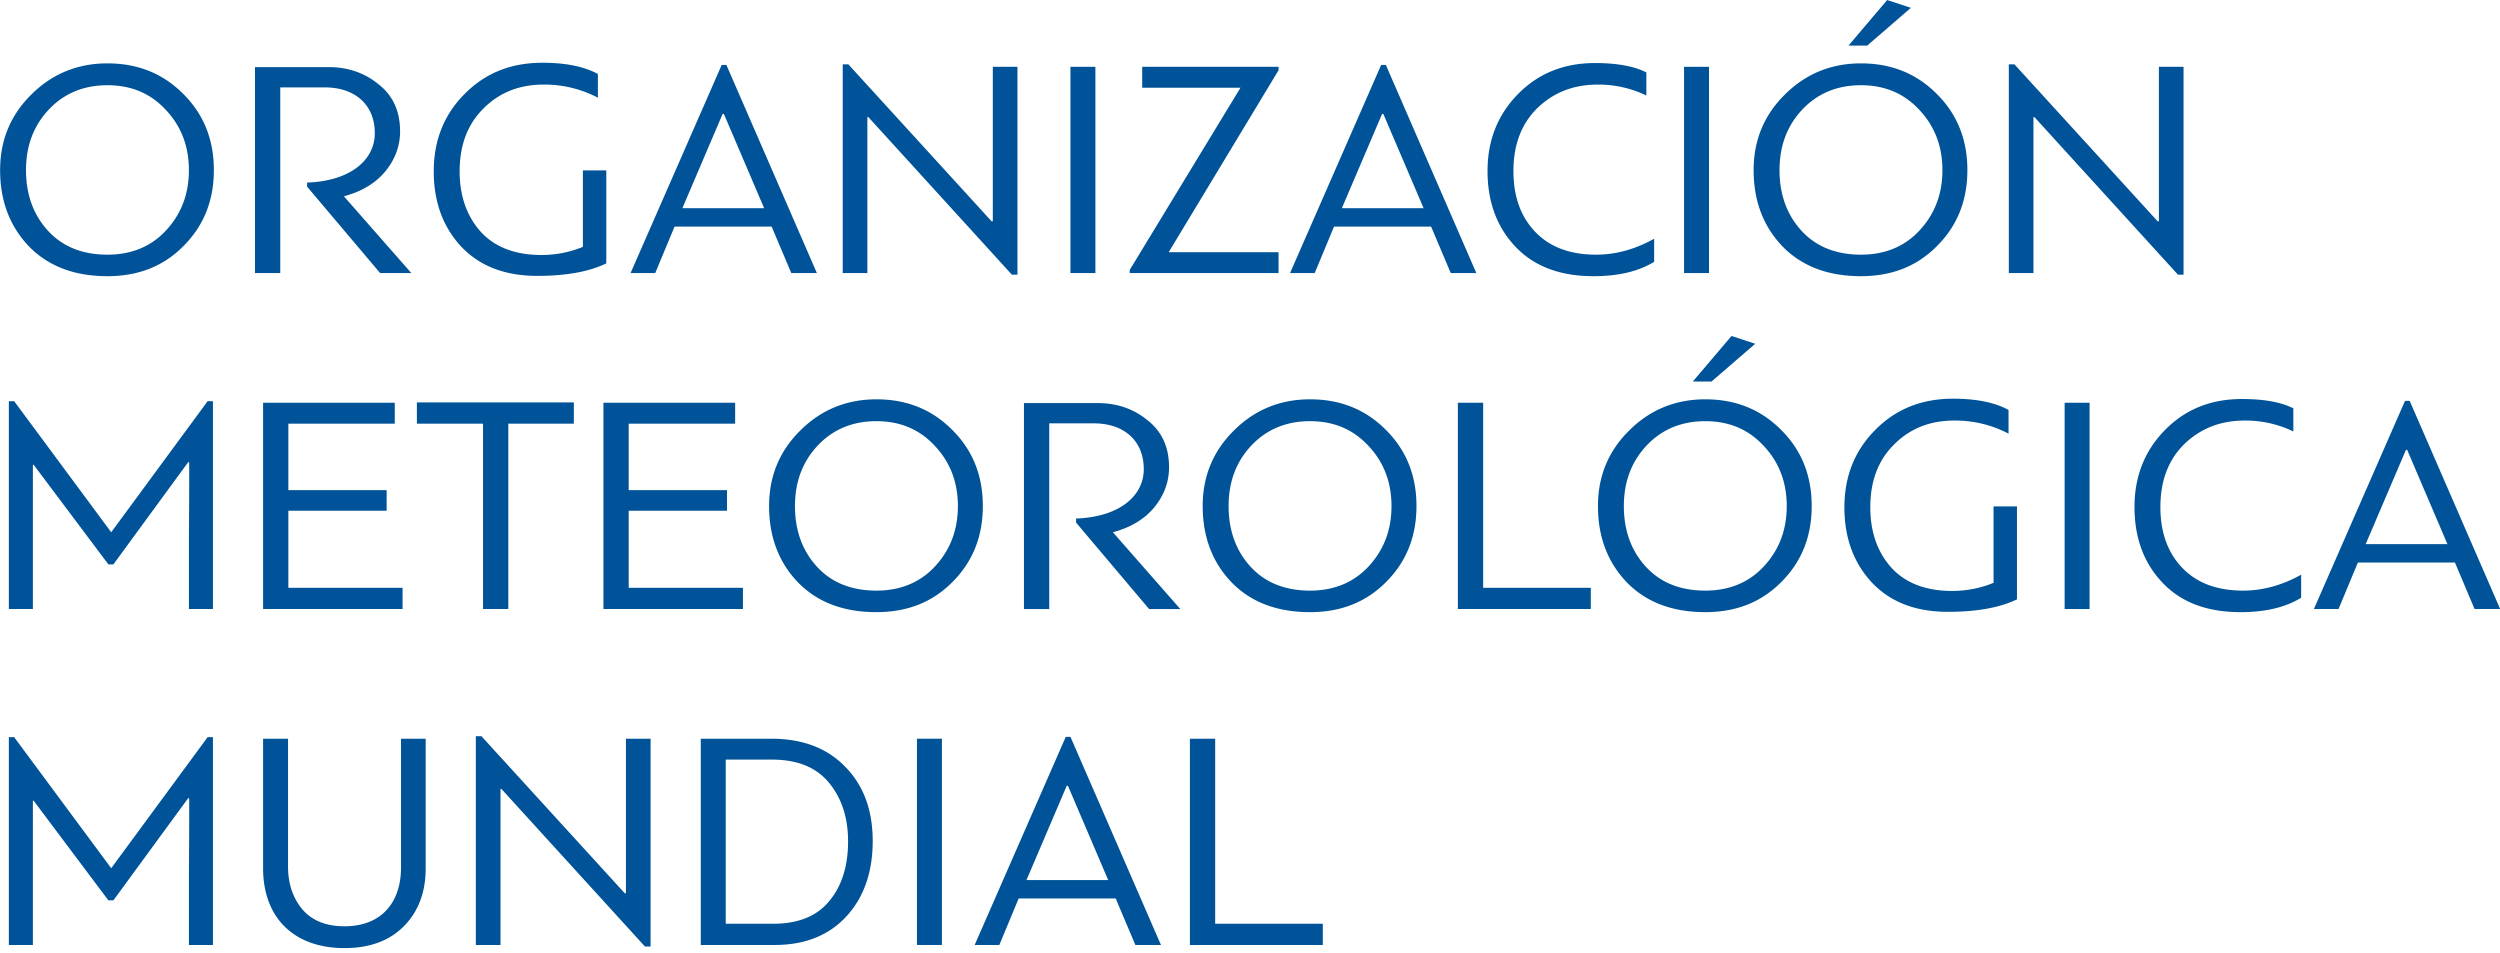 <svg viewBox="0 0 488 186" xmlns="http://www.w3.org/2000/svg" xml:space="preserve" style="fill-rule:evenodd;clip-rule:evenodd;stroke-linejoin:round;stroke-miterlimit:2"><path d="M70.413 29.206c.687.745 1.623 1.111 2.777 1.111 1.126 0 2.047-.38 2.749-1.14.716-.775 1.067-1.711 1.067-2.821 0-1.126-.366-2.062-1.082-2.822-.716-.775-1.623-1.154-2.734-1.154-1.11 0-2.031.379-2.748 1.14-.716.76-1.067 1.71-1.067 2.836 0 1.154.351 2.105 1.038 2.85Zm-.906.716c-.892-.936-1.345-2.12-1.345-3.566 0-1.389.482-2.573 1.461-3.538.98-.979 2.179-1.462 3.567-1.462 1.433 0 2.617.483 3.567 1.447.95.951 1.418 2.135 1.418 3.553 0 1.418-.468 2.602-1.418 3.551-.935.951-2.119 1.418-3.567 1.418-1.549 0-2.777-.467-3.683-1.403ZM83.551 21.531c.892 0 1.681.264 2.339.805.672.526 1.008 1.256 1.008 2.207 0 .687-.233 1.316-.701 1.885-.468.556-1.111.936-1.93 1.155l3.158 3.596h-1.462l-3.421-4.049v-.19c2.061-.073 3.172-1.081 3.172-2.31 0-1.344-.935-2.148-2.339-2.148h-2.09v8.697h-1.184v-9.648h3.45ZM89.922 22.789c.964-.98 2.178-1.462 3.639-1.462 1.097 0 1.959.175 2.603.526v1.111a5.367 5.367 0 0 0-2.544-.614c-1.125 0-2.061.365-2.807 1.111-.745.731-1.125 1.711-1.125 2.953 0 1.154.336 2.105.994 2.836.657.716 1.608 1.082 2.836 1.082.687 0 1.344-.132 1.944-.381V26.37h1.096v4.356c-.818.395-1.9.585-3.23.585-1.535 0-2.719-.468-3.582-1.389-.848-.921-1.271-2.09-1.271-3.508 0-1.447.482-2.66 1.447-3.625ZM102.008 23.724l-1.886 4.415h3.83l-1.886-4.415h-.058Zm3.216 7.455-.921-2.178h-4.547l-.906 2.178h-1.155l4.269-9.75h.22l4.239 9.75h-1.199ZM108.788 31.179h-1.155V21.4h.263l6.71 7.353h.058v-7.236h1.155v9.736h-.263l-6.724-7.383h-.044v7.309Z" style="fill:#005398;fill-rule:nonzero" transform="translate(-284.009 -76.62) scale(4.167)"/><path style="fill:#005398" d="M118.301 21.517h1.169v9.662h-1.169z" transform="translate(-284.009 -76.62) scale(4.167)"/><path d="M128.05 21.517v.161l-5.146 8.522h5.146v.979h-6.973v-.146l5.19-8.537h-4.605v-.979h6.388ZM132.9 23.724l-1.885 4.415h3.829l-1.886-4.415h-.058Zm3.216 7.455-.921-2.178h-4.546l-.906 2.178h-1.155l4.268-9.75h.22l4.239 9.75h-1.199ZM145.644 30.653c-.745.453-1.68.672-2.835.672-1.564 0-2.778-.453-3.655-1.374-.877-.921-1.315-2.105-1.315-3.552s.482-2.645 1.432-3.61c.951-.965 2.149-1.448 3.596-1.448 1.038 0 1.842.146 2.412.439v1.082a5.124 5.124 0 0 0-2.28-.512c-1.126 0-2.062.365-2.821 1.096-.746.731-1.126 1.711-1.126 2.953 0 1.184.336 2.134 1.023 2.851.687.716 1.637 1.067 2.851 1.067.921 0 1.827-.249 2.718-.746v1.082Z" style="fill:#005398;fill-rule:nonzero" transform="translate(-284.009 -76.62) scale(4.167)"/><path style="fill:#005398" d="M147.045 21.517h1.169v9.662h-1.169z" transform="translate(-284.009 -76.62) scale(4.167)"/><path d="M155.625 20.523h-.877l1.812-2.134 1.111.365-2.046 1.769Zm-3.07 8.683c.687.745 1.623 1.111 2.777 1.111 1.126 0 2.047-.38 2.749-1.14.716-.775 1.067-1.711 1.067-2.821 0-1.126-.366-2.062-1.082-2.822-.716-.775-1.623-1.154-2.734-1.154-1.11 0-2.031.379-2.748 1.14-.716.76-1.067 1.71-1.067 2.836 0 1.154.351 2.105 1.038 2.85Zm-.906.716c-.892-.936-1.345-2.12-1.345-3.566 0-1.389.483-2.573 1.462-3.538.979-.979 2.178-1.462 3.566-1.462 1.433 0 2.617.483 3.567 1.447.951.951 1.418 2.135 1.418 3.553 0 1.418-.467 2.602-1.418 3.551-.935.951-2.119 1.418-3.567 1.418-1.549 0-2.777-.467-3.683-1.403ZM163.413 31.179h-1.155V21.4h.263l6.709 7.353h.059v-7.236h1.155v9.736h-.263l-6.725-7.383h-.043v7.309ZM73.468 44.826h-.234l-3.508-4.677-.029.029v6.739h-1.126v-9.736h.249l4.546 6.139 4.517-6.139h.248v9.736h-1.125v-3.421c.014-1.506.014-2.646.014-3.435l-.043-.03-3.509 4.795ZM87.015 45.923v.994h-6.534v-9.663h6.169v.98h-4.985v3.113h4.604v.965h-4.604v3.611h5.35ZM95.038 38.234h-3.07v8.683h-1.184v-8.683h-3.099v-.995h7.353v.995ZM102.959 45.923v.994h-6.535v-9.663h6.17v.98h-4.986v3.113h4.605v.965h-4.605v3.611h5.351ZM106.435 44.943c.687.746 1.623 1.111 2.777 1.111 1.126 0 2.047-.38 2.749-1.14.716-.775 1.067-1.71 1.067-2.821 0-1.126-.366-2.062-1.082-2.821-.716-.775-1.623-1.155-2.734-1.155s-2.031.38-2.748 1.14c-.716.76-1.067 1.71-1.067 2.836 0 1.155.351 2.105 1.038 2.85Zm-.906.716c-.892-.935-1.345-2.119-1.345-3.566 0-1.389.482-2.573 1.461-3.538.98-.979 2.179-1.462 3.567-1.462 1.433 0 2.617.483 3.567 1.448.95.95 1.418 2.134 1.418 3.552 0 1.418-.468 2.602-1.418 3.552-.935.95-2.119 1.418-3.567 1.418-1.549 0-2.777-.468-3.683-1.404ZM119.573 37.269c.892 0 1.681.263 2.339.804.672.526 1.008 1.257 1.008 2.207 0 .687-.234 1.316-.701 1.886-.468.555-1.111.935-1.93 1.154l3.158 3.597h-1.462l-3.421-4.05v-.19c2.061-.073 3.172-1.081 3.172-2.309 0-1.345-.935-2.149-2.339-2.149h-2.09v8.698h-1.184v-9.648h3.45ZM126.747 44.943c.687.746 1.622 1.111 2.777 1.111 1.125 0 2.047-.38 2.749-1.14.716-.775 1.067-1.71 1.067-2.821 0-1.126-.365-2.062-1.081-2.821-.717-.775-1.623-1.155-2.735-1.155-1.11 0-2.031.38-2.747 1.14-.717.76-1.067 1.71-1.067 2.836 0 1.155.35 2.105 1.037 2.85Zm-.906.716c-.891-.935-1.345-2.119-1.345-3.566 0-1.389.483-2.573 1.462-3.538.979-.979 2.178-1.462 3.566-1.462 1.433 0 2.618.483 3.568 1.448.95.95 1.418 2.134 1.418 3.552 0 1.418-.468 2.602-1.418 3.552-.936.95-2.12 1.418-3.568 1.418-1.548 0-2.777-.468-3.683-1.404ZM136.45 37.254h1.184v8.669h5.043v.994h-6.227v-9.663ZM148.332 36.26h-.877l1.813-2.134 1.111.365-2.047 1.769Zm-3.069 8.683c.687.746 1.622 1.111 2.777 1.111 1.125 0 2.047-.38 2.748-1.14.716-.775 1.067-1.71 1.067-2.821 0-1.126-.365-2.062-1.081-2.821-.716-.775-1.623-1.155-2.734-1.155s-2.032.38-2.748 1.14c-.716.76-1.067 1.71-1.067 2.836 0 1.155.351 2.105 1.038 2.85Zm-.907.716c-.891-.935-1.344-2.119-1.344-3.566 0-1.389.482-2.573 1.462-3.538.979-.979 2.177-1.462 3.566-1.462 1.433 0 2.617.483 3.567 1.448.95.95 1.418 2.134 1.418 3.552 0 1.418-.468 2.602-1.418 3.552-.936.95-2.12 1.418-3.567 1.418-1.549 0-2.777-.468-3.684-1.404ZM156.003 38.526c.965-.979 2.178-1.462 3.64-1.462 1.096 0 1.959.175 2.602.527v1.11a5.365 5.365 0 0 0-2.543-.613c-1.126 0-2.061.365-2.807 1.11-.746.731-1.126 1.711-1.126 2.953 0 1.155.336 2.105.994 2.836.658.716 1.608 1.082 2.836 1.082.687 0 1.345-.132 1.944-.38v-3.581h1.097v4.356c-.819.394-1.901.584-3.231.584-1.535 0-2.719-.468-3.581-1.389-.848-.921-1.272-2.09-1.272-3.508 0-1.447.482-2.66 1.447-3.625Z" style="fill:#005398;fill-rule:nonzero" transform="translate(-284.009 -76.62) scale(4.167)"/><path style="fill:#005398" d="M164.873 37.254h1.169v9.663h-1.169z" transform="translate(-284.009 -76.62) scale(4.167)"/><path d="M175.952 46.39c-.745.453-1.681.673-2.836.673-1.564 0-2.777-.453-3.654-1.374-.877-.921-1.316-2.105-1.316-3.553 0-1.446.483-2.645 1.433-3.61.95-.965 2.148-1.447 3.596-1.447 1.038 0 1.842.146 2.412.438v1.082a5.123 5.123 0 0 0-2.28-.511c-1.126 0-2.062.365-2.822 1.096-.745.731-1.126 1.71-1.126 2.952 0 1.184.337 2.135 1.024 2.851.687.716 1.637 1.067 2.85 1.067.921 0 1.827-.248 2.719-.745v1.081ZM180.861 39.462l-1.886 4.414h3.83l-1.886-4.414h-.058Zm3.216 7.455-.921-2.179h-4.546l-.906 2.179h-1.155l4.268-9.75h.22l4.239 9.75h-1.199ZM73.468 60.564h-.234l-3.508-4.678-.029.03v6.738h-1.126v-9.735h.249l4.546 6.139 4.517-6.139h.248v9.735h-1.125v-3.42c.014-1.506.014-2.646.014-3.435l-.043-.03-3.509 4.795ZM86.942 52.992h1.155v6.081c0 1.097-.336 2.003-1.009 2.69-.672.687-1.608 1.037-2.792 1.037-2.412 0-3.815-1.461-3.815-3.742v-6.066h1.169v5.979c0 .804.22 1.476.673 2.017.453.526 1.111.79 1.973.79 1.74 0 2.646-1.126 2.646-2.749v-6.037ZM91.602 62.654h-1.155v-9.779h.263l6.71 7.353h.058v-7.236h1.155v9.736h-.263l-6.724-7.383h-.044v7.309ZM106.977 55.039c-.599-.717-1.476-1.068-2.66-1.068h-2.164v7.689h2.295c1.126-.014 1.988-.365 2.558-1.067.585-.701.878-1.637.878-2.792 0-1.125-.307-2.046-.907-2.762Zm-5.993 7.615v-9.662h3.304c1.461 0 2.616.438 3.464 1.316.862.877 1.286 2.032 1.286 3.479s-.409 2.631-1.228 3.523c-.818.891-1.944 1.344-3.362 1.344h-3.464Z" style="fill:#005398;fill-rule:nonzero" transform="translate(-284.009 -76.62) scale(4.167)"/><path style="fill:#005398" d="M111.111 52.992h1.169v9.662h-1.169z" transform="translate(-284.009 -76.62) scale(4.167)"/><path d="m118.126 55.199-1.885 4.415h3.829l-1.886-4.415h-.058Zm3.216 7.455-.921-2.178h-4.546l-.906 2.178h-1.155l4.268-9.75h.22l4.239 9.75h-1.199ZM123.897 52.992h1.184v8.668h5.042v.994h-6.226v-9.662Z" style="fill:#005398;fill-rule:nonzero" transform="translate(-284.009 -76.62) scale(4.167)"/></svg>